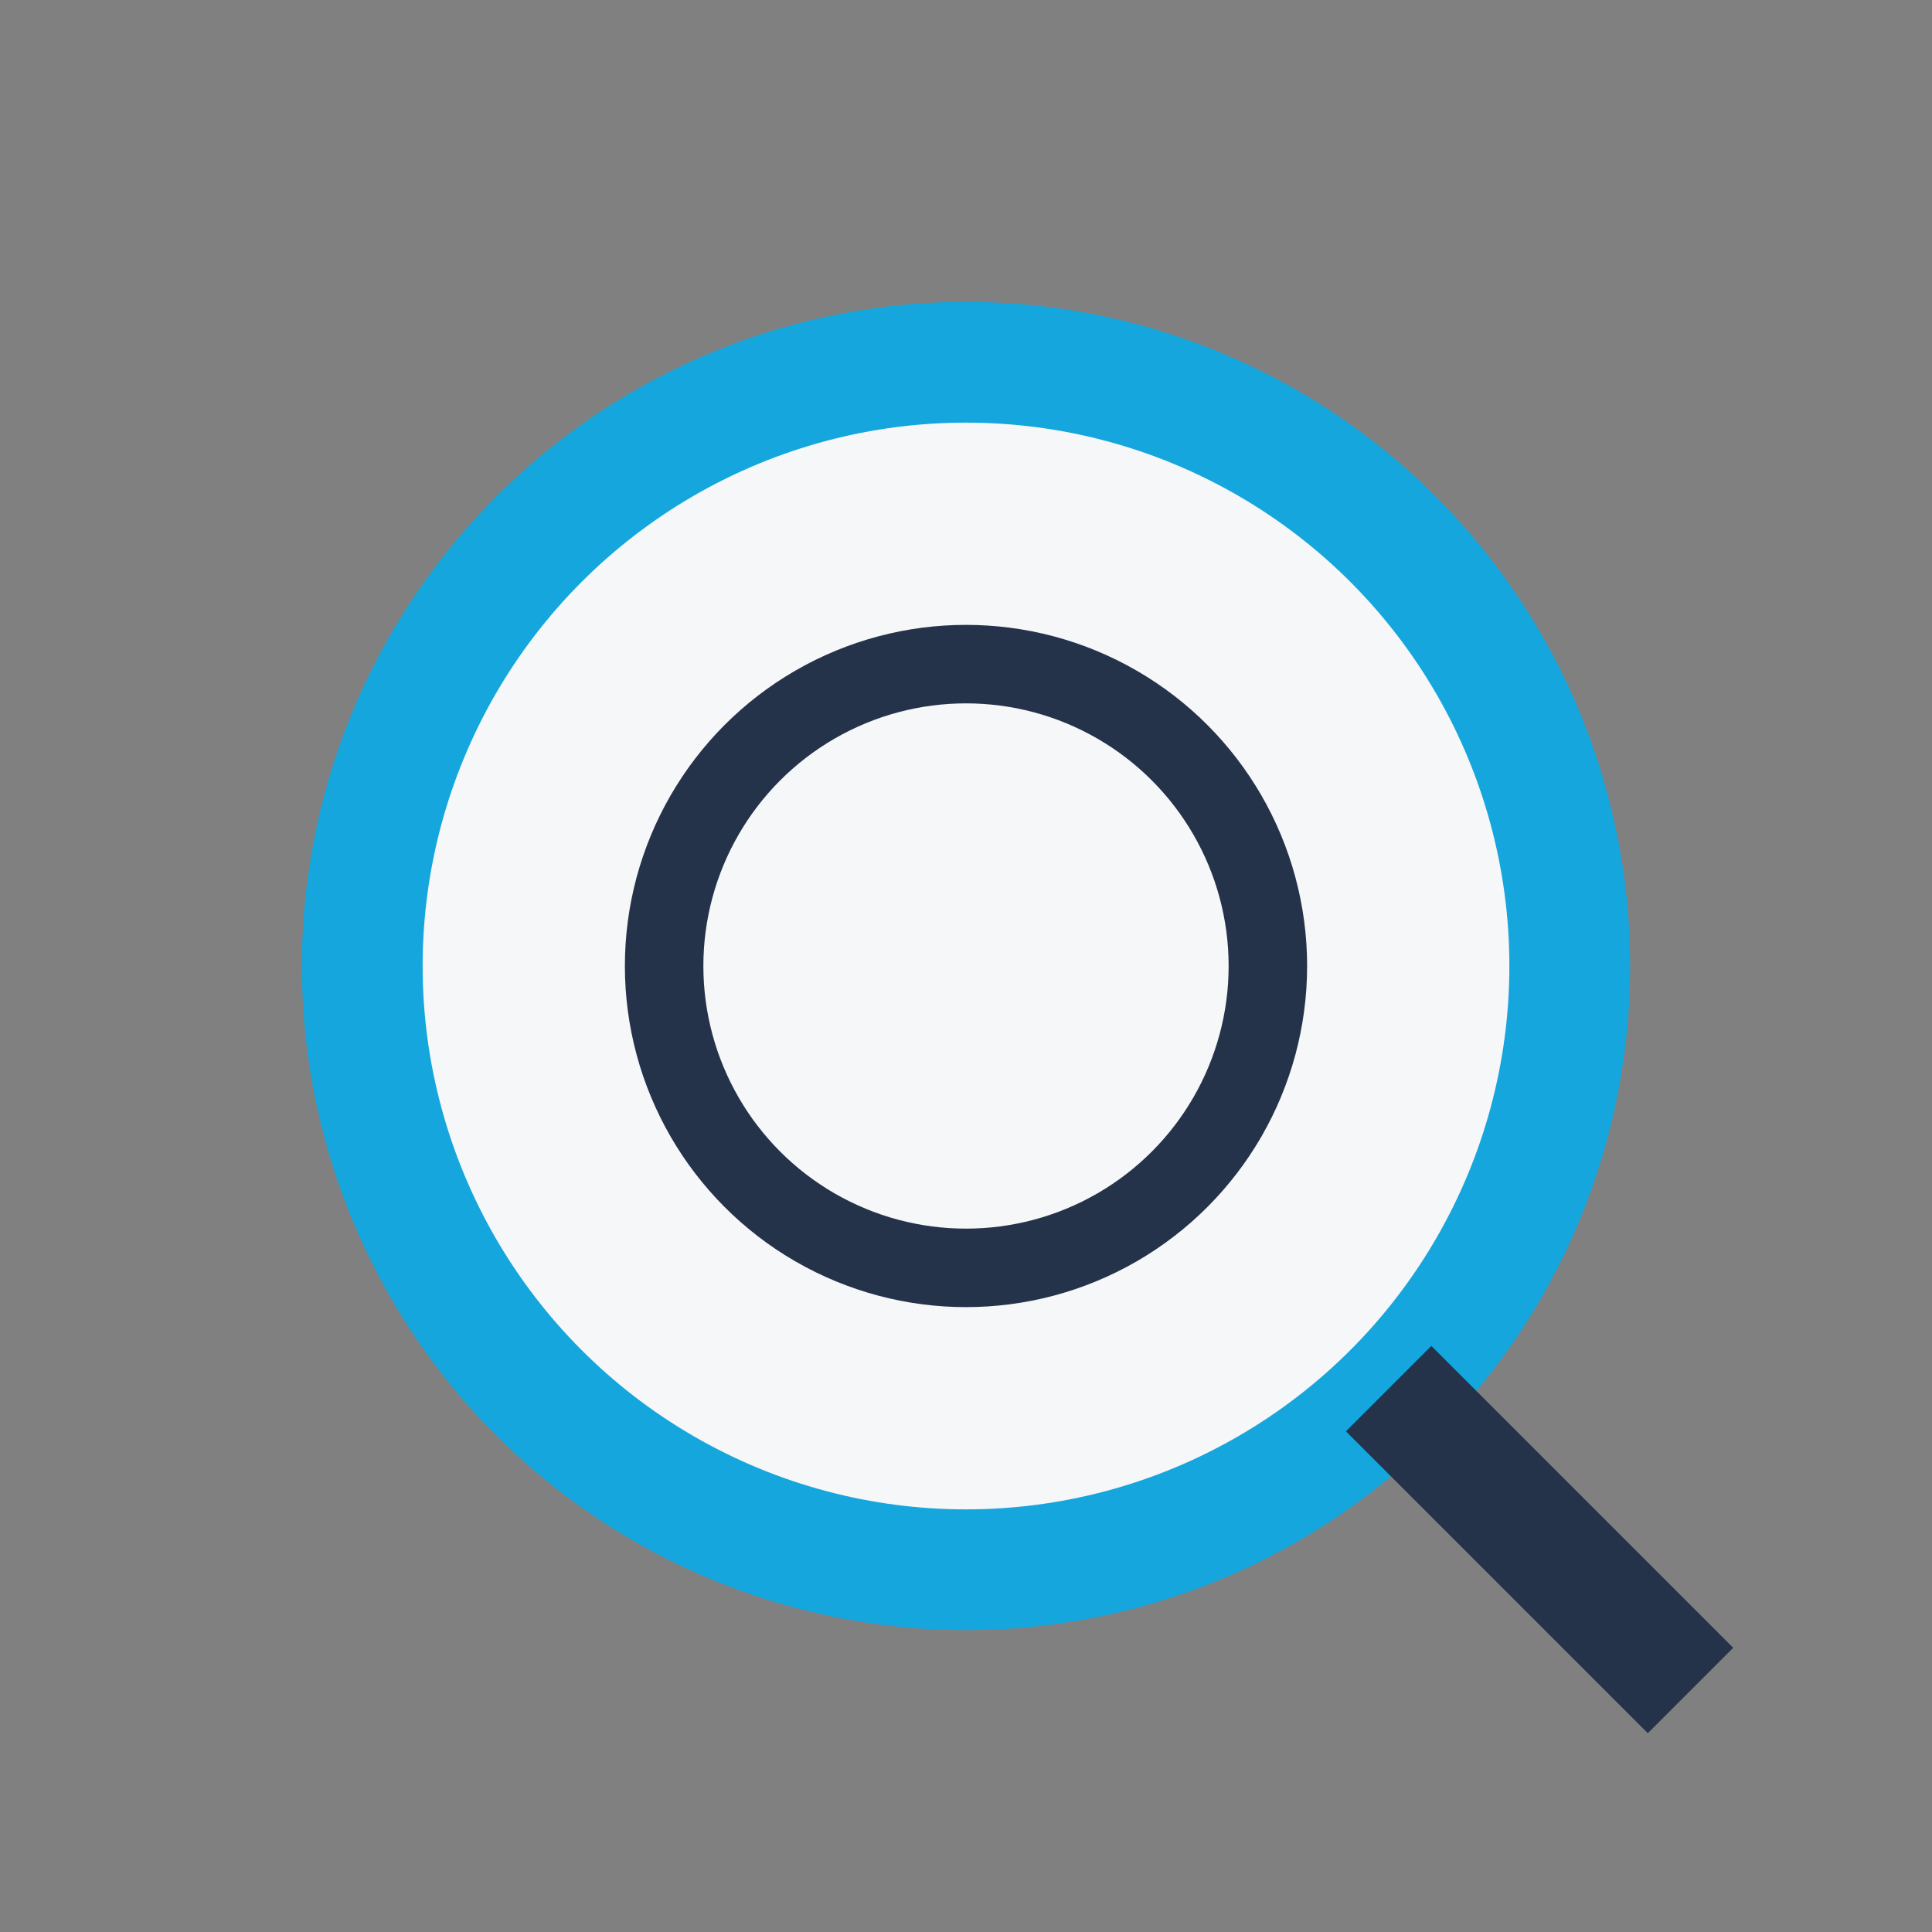 <?xml version="1.0" encoding="UTF-8"?>
<svg xmlns="http://www.w3.org/2000/svg" width="32" height="32" viewBox="0 0 32 32"><rect x="0" y="0" width="32" height="32" fill="#808080" stroke="none"/><circle cx="16" cy="16" r="10" fill="#F6F7F9" stroke="#15A6DD" stroke-width="2"/><path d="M23 23l5 5" stroke="#24324A" stroke-width="2"/><circle cx="16" cy="16" r="5" fill="none" stroke="#24324A" stroke-width="1.3"/></svg>